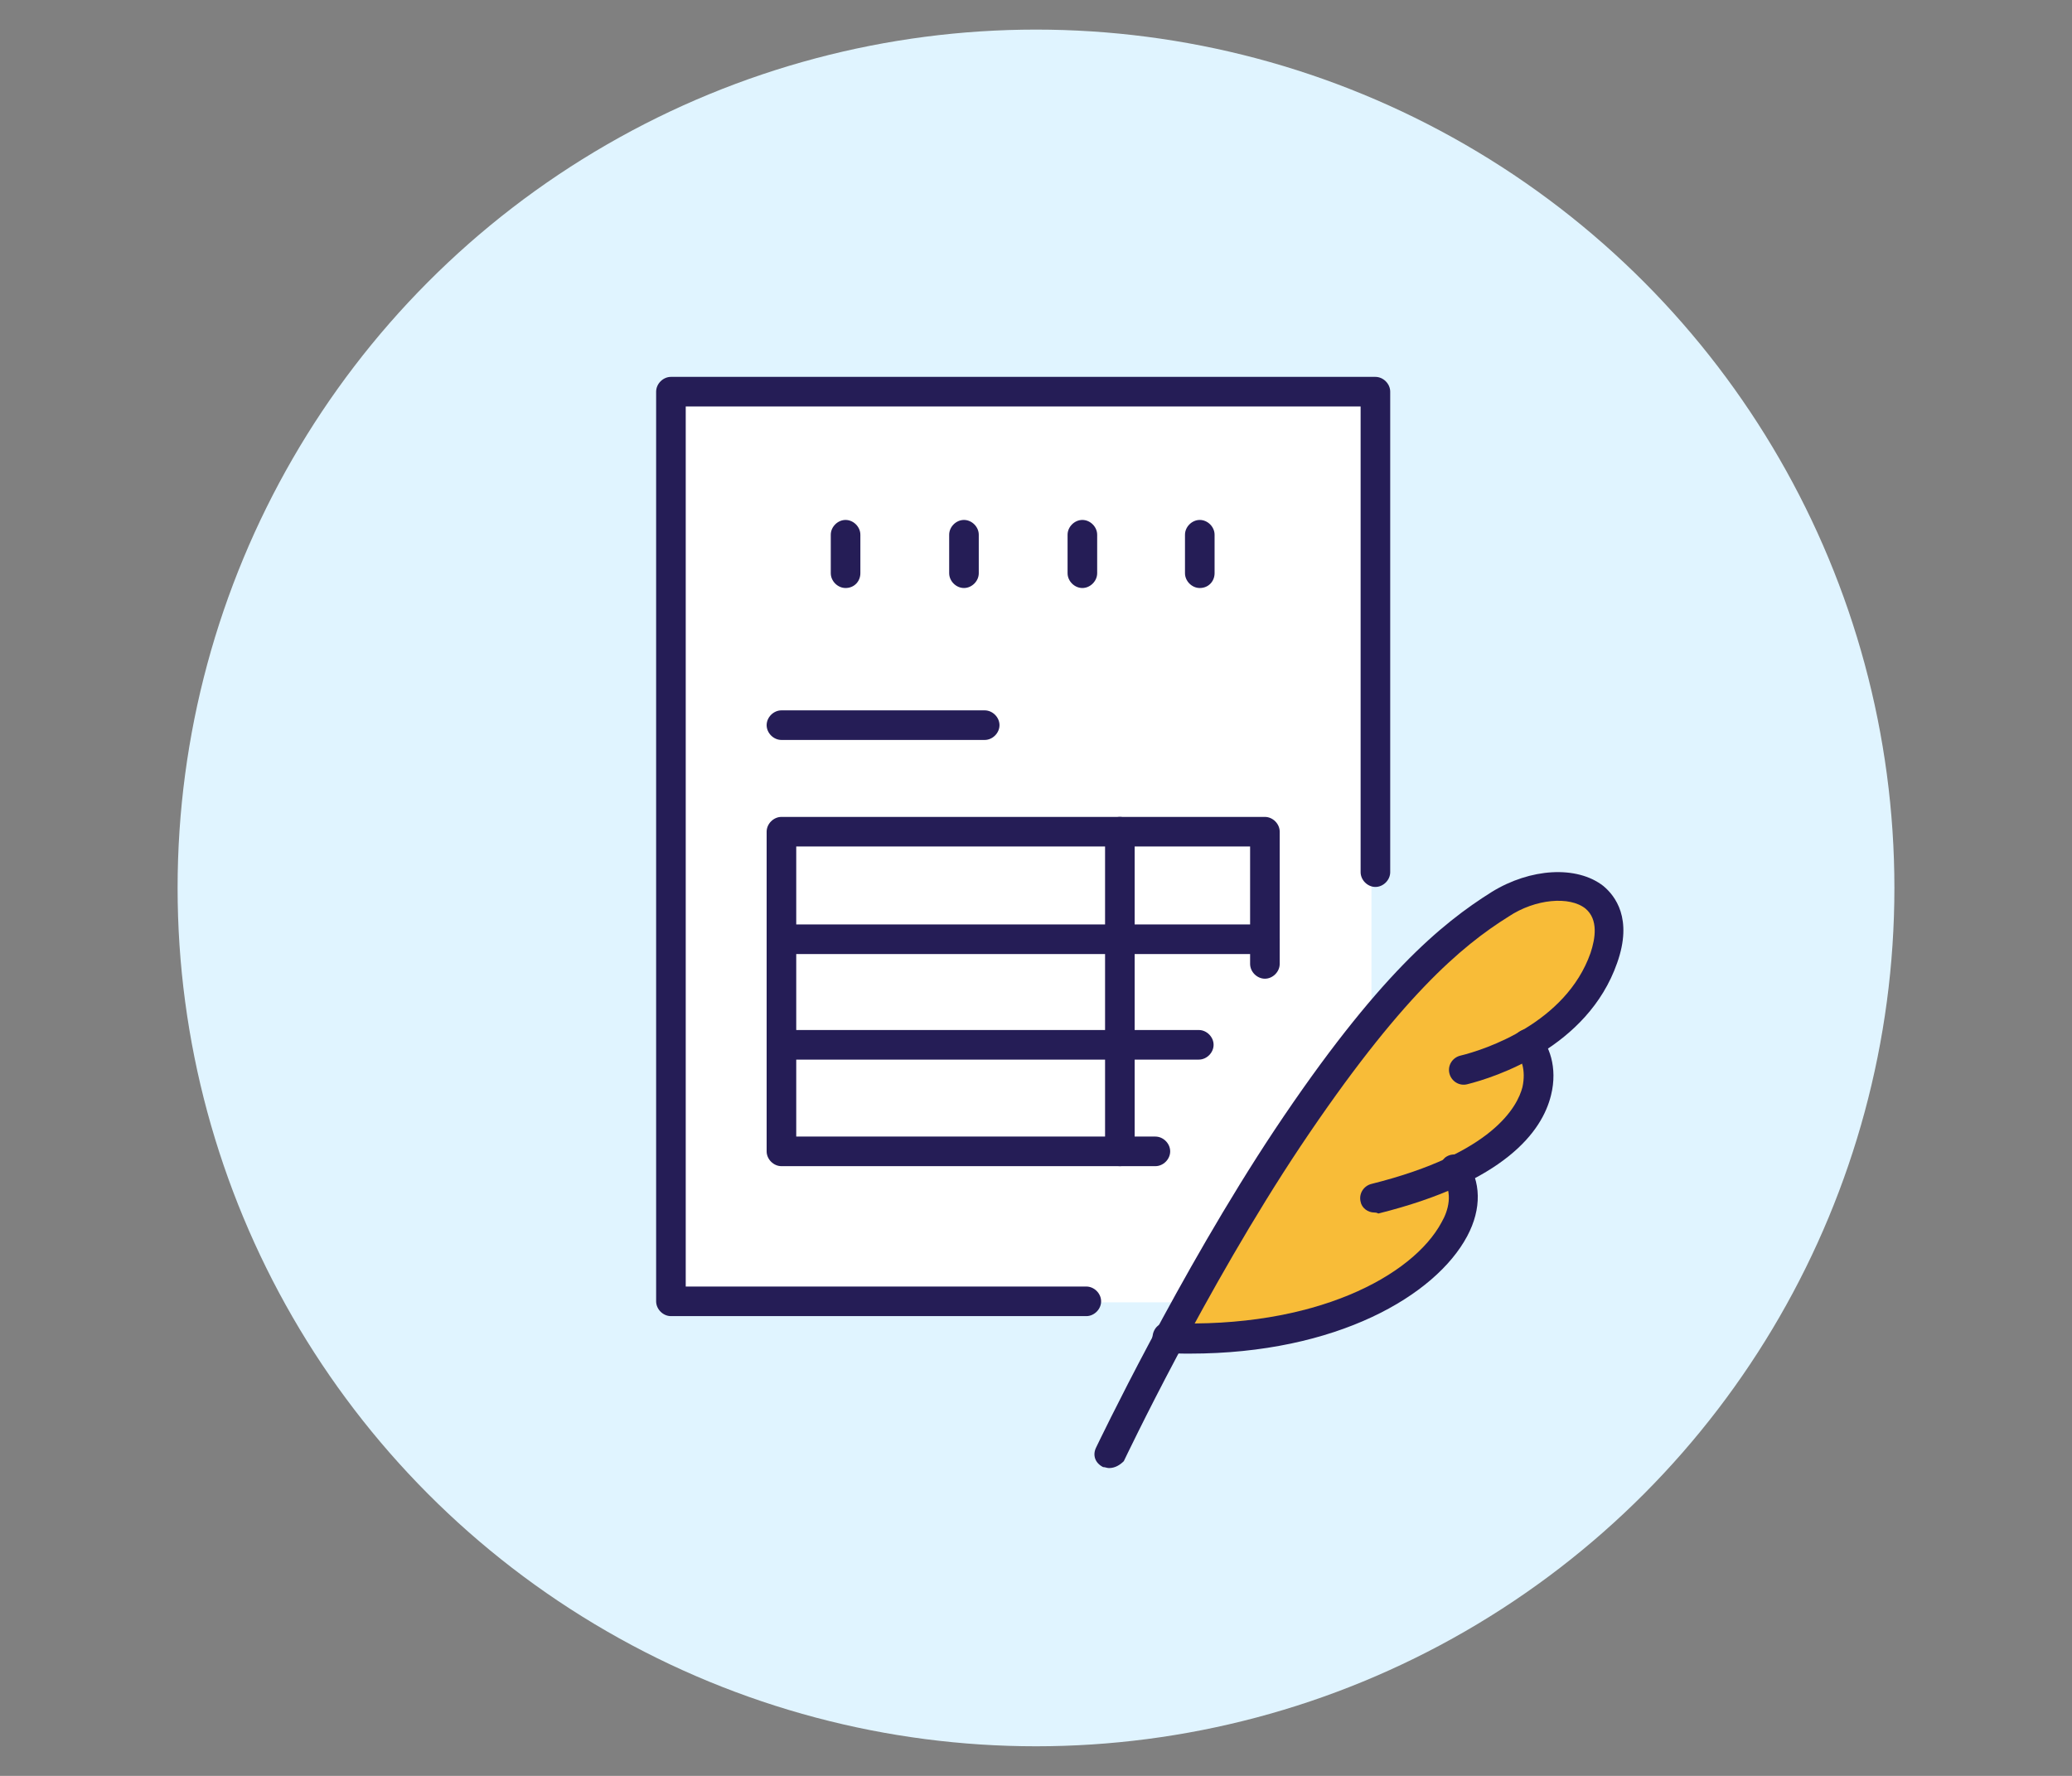 <?xml version="1.0" encoding="utf-8"?>
<!-- Generator: Adobe Illustrator 28.1.0, SVG Export Plug-In . SVG Version: 6.00 Build 0)  -->
<svg version="1.1" id="_レイヤー_2" xmlns="http://www.w3.org/2000/svg" xmlns:xlink="http://www.w3.org/1999/xlink" x="0px"
	 y="0px" viewBox="0 0 210 180" style="enable-background:new 0 0 210 180;" xml:space="preserve">
<rect x="0" y="0" width="210" height="180" fill="#808080" stroke="none"/>
<style type="text/css">
	.st0{fill:#E0F4FF;}
	.st1{fill:#FFFFFF;}
	.st2{fill:#F8BC38;}
	.st3{fill:#251D56;}
	.st4{fill:none;}
</style>
<g id="_コンテンツ系">
	<circle class="st0" cx="105" cy="90" r="87"/>
	<g>
		<rect x="68" y="40" class="st1" width="71" height="92"/>
		<path class="st2" d="M118.6,135.1c0,0,28.5-52.1,41.7-45.4c5.3,3.5,0,14.2-4.4,16c0.2,5.6-4.6,11.1-8.5,12.9
			C150.5,127.5,138.8,134.7,118.6,135.1z"/>
		<g>
			<g>
				<path class="st3" d="M110.1,133.4H68c-0.8,0-1.5-0.7-1.5-1.5V39.7c0-0.8,0.7-1.5,1.5-1.5h71.4c0.8,0,1.5,0.7,1.5,1.5v48.7
					c0,0.8-0.7,1.5-1.5,1.5s-1.5-0.7-1.5-1.5V41.2H69.5v89.2h40.6c0.8,0,1.5,0.7,1.5,1.5S110.9,133.4,110.1,133.4z"/>
				<g>
					<path class="st3" d="M85.7,59.6c-0.8,0-1.5-0.7-1.5-1.5v-3.9c0-0.8,0.7-1.5,1.5-1.5s1.5,0.7,1.5,1.5v3.9
						C87.2,58.9,86.6,59.6,85.7,59.6z"/>
					<path class="st3" d="M97.7,59.6c-0.8,0-1.5-0.7-1.5-1.5v-3.9c0-0.8,0.7-1.5,1.5-1.5s1.5,0.7,1.5,1.5v3.9
						C99.2,58.9,98.5,59.6,97.7,59.6z"/>
					<path class="st3" d="M109.7,59.6c-0.8,0-1.5-0.7-1.5-1.5v-3.9c0-0.8,0.7-1.5,1.5-1.5s1.5,0.7,1.5,1.5v3.9
						C111.2,58.9,110.5,59.6,109.7,59.6z"/>
					<path class="st3" d="M121.6,59.6c-0.8,0-1.5-0.7-1.5-1.5v-3.9c0-0.8,0.7-1.5,1.5-1.5s1.5,0.7,1.5,1.5v3.9
						C123.1,58.9,122.5,59.6,121.6,59.6z"/>
				</g>
				<g>
					<path class="st3" d="M99.8,75H79.2c-0.8,0-1.5-0.7-1.5-1.5s0.7-1.5,1.5-1.5h20.6c0.8,0,1.5,0.7,1.5,1.5S100.6,75,99.8,75z"/>
					<path class="st3" d="M117.1,118.2H79.2c-0.8,0-1.5-0.7-1.5-1.5V84.3c0-0.8,0.7-1.5,1.5-1.5h49c0.8,0,1.5,0.7,1.5,1.5v13.4
						c0,0.8-0.7,1.5-1.5,1.5s-1.5-0.7-1.5-1.5V85.8h-46v29.4h36.4c0.8,0,1.5,0.7,1.5,1.5S117.9,118.2,117.1,118.2z"/>
				</g>
				<g>
					<path class="st3" d="M128.2,96.7h-49c-0.8,0-1.5-0.7-1.5-1.5s0.7-1.5,1.5-1.5h49c0.8,0,1.5,0.7,1.5,1.5S129,96.7,128.2,96.7z"
						/>
					<path class="st3" d="M121.5,107.4H79.2c-0.8,0-1.5-0.7-1.5-1.5s0.7-1.5,1.5-1.5h42.3c0.8,0,1.5,0.7,1.5,1.5
						S122.3,107.4,121.5,107.4z"/>
				</g>
			</g>
			<g>
				<path class="st3" d="M112.4,148.8c-0.2,0-0.4-0.1-0.6-0.1c-0.8-0.4-1.1-1.2-0.7-2c0.1-0.2,8.4-17.6,18.1-32.2
					c10.4-15.6,16.9-20.9,22-24.1c3.9-2.4,8.6-2.7,11.3-0.6c1.2,1,3,3.3,1.4,7.8c-3,8.6-12.4,11.6-15.2,12.3
					c-0.8,0.2-1.6-0.3-1.8-1.1c-0.2-0.8,0.3-1.6,1.1-1.8c2.5-0.6,10.7-3.3,13.2-10.4c0.5-1.5,0.8-3.4-0.5-4.5
					c-1.6-1.3-5.1-1-7.8,0.8c-4.8,3-11,8.2-21.1,23.3c-9.6,14.4-17.8,31.7-17.9,31.9C113.5,148.5,113,148.8,112.4,148.8L112.4,148.8
					z"/>
				<path class="st3" d="M139.3,122.9c-0.7,0-1.3-0.5-1.4-1.1c-0.2-0.8,0.3-1.6,1.1-1.8c12.4-3.1,14.8-7.9,15.3-9.8
					c0.4-1.8-0.2-3-0.5-3.3c-0.6-0.6-0.7-1.5-0.1-2.1c0.6-0.6,1.5-0.7,2.1-0.1c1.2,1.1,2.1,3.5,1.4,6.3c-0.9,3.7-4.7,8.8-17.5,12
					C139.5,122.9,139.4,122.9,139.3,122.9L139.3,122.9z"/>
				<path class="st3" d="M120.6,137.2c-0.8,0-1.6,0-2.4-0.1c-0.8,0-1.5-0.7-1.4-1.6s0.7-1.5,1.6-1.4c14.9,0.6,24.8-4.8,27.7-10.2
					c0.7-1.2,1.2-3,0.1-4.5c-0.5-0.7-0.3-1.6,0.3-2.1c0.7-0.5,1.6-0.3,2.1,0.3c1.5,2.1,1.6,4.9,0.1,7.7
					C145.5,131.3,135.5,137.2,120.6,137.2L120.6,137.2z"/>
			</g>
			<path class="st3" d="M113.5,118.2c-0.8,0-1.5-0.7-1.5-1.5V84.3c0-0.8,0.7-1.5,1.5-1.5s1.5,0.7,1.5,1.5v32.4
				C115,117.6,114.3,118.2,113.5,118.2z"/>
		</g>
	</g>
	<rect class="st4" width="210" height="180"/>
</g>
</svg>
